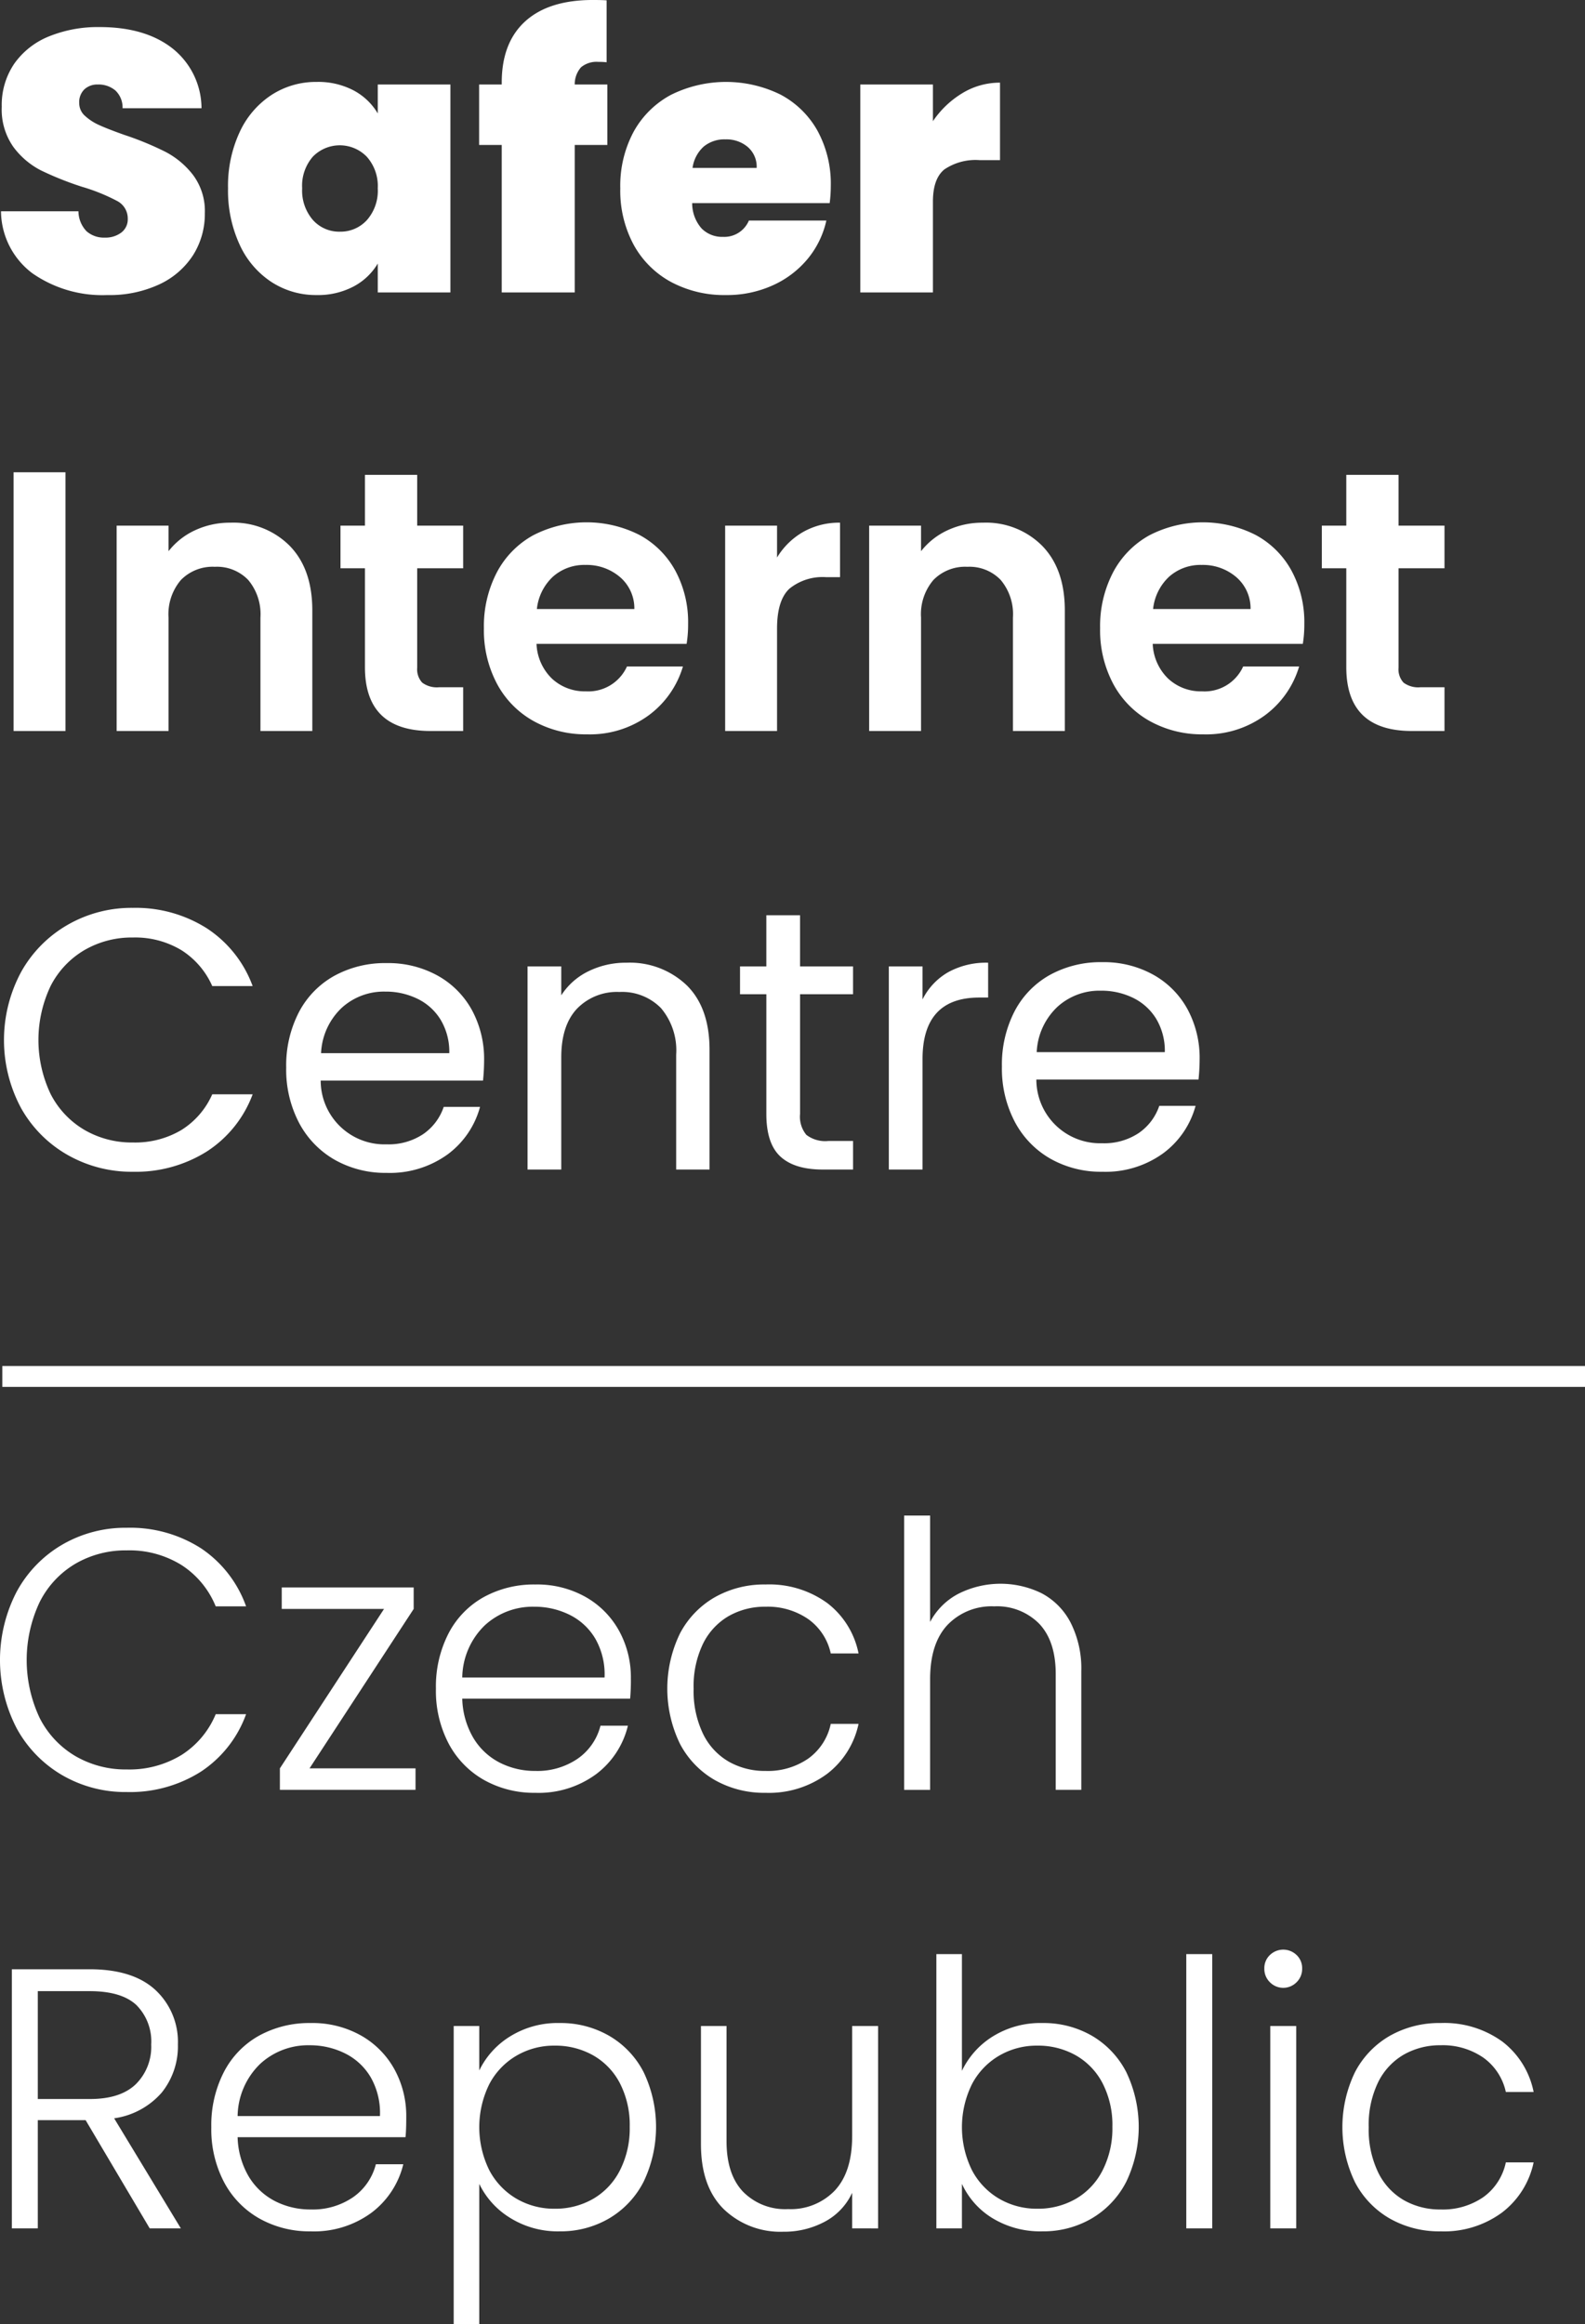 <svg xmlns="http://www.w3.org/2000/svg" viewBox="0 0 216.585 317.516">
  <rect x="0" y="0" width="216.585" height="317.516" fill="#333333" stroke="none"/>
  <defs>
    <style>
      .a {
        fill: #fff;
      }
    </style>
  </defs>
  <g>
    <g>
      <g>
        <path class="a" d="M2.487,217.707a16.564,16.564,0,0,1,6.23-6.431,17.169,17.169,0,0,1,8.81-2.304,17.939,17.939,0,0,1,10.156,2.811,15.974,15.974,0,0,1,6.152,7.924H29.683a12.183,12.183,0,0,0-4.636-5.62,13.478,13.478,0,0,0-7.52-2.026,13.624,13.624,0,0,0-7.013,1.822,12.666,12.666,0,0,0-4.887,5.244,18.553,18.553,0,0,0,0,15.826,12.693,12.693,0,0,0,4.887,5.216,13.624,13.624,0,0,0,7.013,1.822,13.629,13.629,0,0,0,7.52-2.001,12.058,12.058,0,0,0,4.636-5.545h4.151a15.82,15.82,0,0,1-6.177,7.849,18.066,18.066,0,0,1-10.131,2.783,17.167,17.167,0,0,1-8.81-2.301,16.599,16.599,0,0,1-6.23-6.408,20.241,20.241,0,0,1,0-18.662Z" transform="translate(-0.208 -0.242)"/>
        <path class="a" d="M42.505,241.841H56.988v2.937h-18.534v-2.937l14.229-21.777H38.708v-2.937H56.735v2.937Z" transform="translate(-0.208 -0.242)"/>
        <path class="a" d="M86.313,232.318h-22.939a11.119,11.119,0,0,0,1.518,5.369,8.953,8.953,0,0,0,3.594,3.369,10.551,10.551,0,0,0,4.862,1.137,9.757,9.757,0,0,0,5.798-1.672,7.816,7.816,0,0,0,3.115-4.505h3.747a11.695,11.695,0,0,1-4.33,6.609,13.239,13.239,0,0,1-8.331,2.558,13.943,13.943,0,0,1-6.988-1.747,12.335,12.335,0,0,1-4.837-4.965,15.499,15.499,0,0,1-1.747-7.517,15.843,15.843,0,0,1,1.722-7.545,11.97,11.97,0,0,1,4.812-4.965,14.206,14.206,0,0,1,7.038-1.722,13.511,13.511,0,0,1,6.913,1.722,11.899,11.899,0,0,1,4.558,4.633,13.206,13.206,0,0,1,1.597,6.456A27.837,27.837,0,0,1,86.313,232.318Zm-4.734-8.152a8.386,8.386,0,0,0-3.519-3.293,10.748,10.748,0,0,0-4.862-1.114,9.667,9.667,0,0,0-6.737,2.535,10.108,10.108,0,0,0-3.087,7.138H82.819A9.824,9.824,0,0,0,81.579,224.166Z" transform="translate(-0.208 -0.242)"/>
        <path class="a" d="M93.114,223.43a12.276,12.276,0,0,1,4.762-4.962,13.666,13.666,0,0,1,6.938-1.747,13.496,13.496,0,0,1,8.431,2.533,11.459,11.459,0,0,1,4.28,6.888H113.727a7.772,7.772,0,0,0-3.065-4.684,9.741,9.741,0,0,0-5.848-1.7,9.968,9.968,0,0,0-5.015,1.268,8.892,8.892,0,0,0-3.519,3.773,13.328,13.328,0,0,0-1.29,6.155,13.481,13.481,0,0,0,1.29,6.177,8.833,8.833,0,0,0,3.519,3.798,9.966,9.966,0,0,0,5.015,1.265,9.739,9.739,0,0,0,5.848-1.694,7.799,7.799,0,0,0,3.065-4.737h3.798a11.592,11.592,0,0,1-4.305,6.837,13.345,13.345,0,0,1-8.406,2.583,13.666,13.666,0,0,1-6.938-1.747,12.266,12.266,0,0,1-4.762-4.965,17.282,17.282,0,0,1,0-15.04Z" transform="translate(-0.208 -0.242)"/>
        <path class="a" d="M142.573,217.936a9.396,9.396,0,0,1,3.948,4.029,13.87,13.87,0,0,1,1.443,6.606v16.207h-3.494V228.975q0-4.505-2.254-6.888a8.079,8.079,0,0,0-6.152-2.379,8.347,8.347,0,0,0-6.38,2.533q-2.382,2.537-2.379,7.445v15.093h-3.547V207.303h3.547v14.533a9.172,9.172,0,0,1,3.873-3.851,12.784,12.784,0,0,1,11.396-.05Z" transform="translate(-0.208 -0.242)"/>
        <path class="a" d="M20.667,304.693,11.907,289.904H5.373v14.789H1.829V269.291h10.635q5.922,0,8.988,2.836a9.676,9.676,0,0,1,3.065,7.445,10.06,10.06,0,0,1-2.204,6.559,10.553,10.553,0,0,1-6.509,3.522l9.117,15.04ZM5.373,287.017h7.141q4.15,0,6.255-2.026a7.188,7.188,0,0,0,2.101-5.419,7.044,7.044,0,0,0-2.026-5.394q-2.027-1.897-6.38-1.897H5.373Z" transform="translate(-0.208 -0.242)"/>
        <path class="a" d="M55.62,292.233H32.678a11.149,11.149,0,0,0,1.518,5.369,8.978,8.978,0,0,0,3.597,3.369,10.543,10.543,0,0,0,4.862,1.137,9.757,9.757,0,0,0,5.798-1.672,7.841,7.841,0,0,0,3.115-4.505H55.316a11.723,11.723,0,0,1-4.33,6.609,13.245,13.245,0,0,1-8.331,2.558,13.943,13.943,0,0,1-6.988-1.747,12.317,12.317,0,0,1-4.837-4.965,15.499,15.499,0,0,1-1.747-7.517,15.843,15.843,0,0,1,1.722-7.545,11.947,11.947,0,0,1,4.809-4.965,14.217,14.217,0,0,1,7.041-1.722,13.511,13.511,0,0,1,6.913,1.722,11.899,11.899,0,0,1,4.558,4.633A13.235,13.235,0,0,1,55.721,289.447Q55.721,291.273,55.62,292.233Zm-4.737-8.152a8.386,8.386,0,0,0-3.519-3.293,10.739,10.739,0,0,0-4.862-1.114,9.655,9.655,0,0,0-6.734,2.535,10.11,10.11,0,0,0-3.09,7.138H52.126A9.825,9.825,0,0,0,50.884,284.081Z" transform="translate(-0.208 -0.242)"/>
        <path class="a" d="M69.875,278.486a12.291,12.291,0,0,1,6.812-1.85,13.234,13.234,0,0,1,6.762,1.747,12.171,12.171,0,0,1,4.709,4.962,17.352,17.352,0,0,1,0,14.968,12.321,12.321,0,0,1-4.709,5.012,13.089,13.089,0,0,1-6.762,1.772,12.306,12.306,0,0,1-6.784-1.847,11.123,11.123,0,0,1-4.204-4.636v19.144H62.204V277.043H65.698v6.074A11.185,11.185,0,0,1,69.875,278.486Zm15.043,6.38a9.317,9.317,0,0,0-3.672-3.823,10.495,10.495,0,0,0-5.266-1.318,10.122,10.122,0,0,0-5.191,1.368,9.734,9.734,0,0,0-3.722,3.898,13.298,13.298,0,0,0,0,11.75,9.759,9.759,0,0,0,3.722,3.901,10.175,10.175,0,0,0,5.191,1.365,10.341,10.341,0,0,0,5.266-1.343,9.414,9.414,0,0,0,3.672-3.898,12.621,12.621,0,0,0,1.34-5.949A12.445,12.445,0,0,0,84.917,284.866Z" transform="translate(-0.208 -0.242)"/>
        <path class="a" d="M120.199,277.043v27.651H116.653v-4.865a8.497,8.497,0,0,1-3.747,3.951,11.716,11.716,0,0,1-5.673,1.368,11.13,11.13,0,0,1-8.102-3.062q-3.139-3.068-3.14-8.888V277.043h3.497v15.748q0,4.51,2.251,6.888a8.065,8.065,0,0,0,6.155,2.379,8.34,8.34,0,0,0,6.38-2.53q2.378-2.533,2.379-7.445V277.043Z" transform="translate(-0.208 -0.242)"/>
        <path class="a" d="M135.883,278.458a12.307,12.307,0,0,1,6.759-1.822,13.196,13.196,0,0,1,6.787,1.747,12.204,12.204,0,0,1,4.684,4.962,17.352,17.352,0,0,1,0,14.968,12.321,12.321,0,0,1-4.709,5.012,13.089,13.089,0,0,1-6.762,1.772,12.549,12.549,0,0,1-6.812-1.797,10.729,10.729,0,0,1-4.177-4.686v6.08h-3.494V267.218h3.494v15.948A11.216,11.216,0,0,1,135.883,278.458Zm14.99,6.408a9.317,9.317,0,0,0-3.672-3.823,10.495,10.495,0,0,0-5.266-1.318,10.122,10.122,0,0,0-5.191,1.368,9.734,9.734,0,0,0-3.722,3.898,13.298,13.298,0,0,0,0,11.75,9.759,9.759,0,0,0,3.722,3.901,10.175,10.175,0,0,0,5.191,1.365,10.341,10.341,0,0,0,5.266-1.343,9.414,9.414,0,0,0,3.672-3.898,12.621,12.621,0,0,0,1.34-5.949A12.445,12.445,0,0,0,150.873,284.866Z" transform="translate(-0.208 -0.242)"/>
        <path class="a" d="M165.857,267.218v37.475H162.31V267.218Z" transform="translate(-0.208 -0.242)"/>
        <path class="a" d="M173.737,271.063a2.536,2.536,0,0,1-.761-1.872,2.458,2.458,0,0,1,.761-1.847,2.625,2.625,0,0,1,3.644,0,2.458,2.458,0,0,1,.761,1.847,2.536,2.536,0,0,1-.761,1.872,2.556,2.556,0,0,1-3.644,0Zm3.594,5.979v27.651h-3.544V277.043Z" transform="translate(-0.208 -0.242)"/>
        <path class="a" d="M185.364,283.345a12.251,12.251,0,0,1,4.759-4.962,13.666,13.666,0,0,1,6.938-1.747,13.505,13.505,0,0,1,8.434,2.533,11.469,11.469,0,0,1,4.277,6.888h-3.798a7.78,7.78,0,0,0-3.062-4.684,9.756,9.756,0,0,0-5.851-1.7,9.965,9.965,0,0,0-5.012,1.268,8.893,8.893,0,0,0-3.519,3.773,13.327,13.327,0,0,0-1.293,6.155,13.48,13.48,0,0,0,1.293,6.177,8.833,8.833,0,0,0,3.519,3.798,9.963,9.963,0,0,0,5.012,1.265,9.753,9.753,0,0,0,5.851-1.694,7.807,7.807,0,0,0,3.062-4.737H209.771a11.601,11.601,0,0,1-4.302,6.837,13.347,13.347,0,0,1-8.409,2.583,13.666,13.666,0,0,1-6.938-1.747,12.241,12.241,0,0,1-4.759-4.965,17.282,17.282,0,0,1,0-15.04Z" transform="translate(-0.208 -0.242)"/>
      </g>
      <g>
        <path class="a" d="M4.649,37.592A10.712,10.712,0,0,1,.344,29.108H10.929a3.961,3.961,0,0,0,1.114,2.736,3.58,3.58,0,0,0,2.483.861,3.569,3.569,0,0,0,2.251-.685,2.26,2.26,0,0,0,.889-1.897,2.686,2.686,0,0,0-1.471-2.432,25.808,25.808,0,0,0-4.759-1.923,43.227,43.227,0,0,1-5.648-2.254,10.848,10.848,0,0,1-3.747-3.19A8.859,8.859,0,0,1,.447,14.828,10.022,10.022,0,0,1,2.169,8.927,10.665,10.665,0,0,1,6.928,5.204a17.76,17.76,0,0,1,6.888-1.265q6.231,0,9.952,2.912A10.482,10.482,0,0,1,27.744,15.029H16.956a3.181,3.181,0,0,0-.986-2.43,3.55,3.55,0,0,0-2.407-.811,2.581,2.581,0,0,0-1.822.658,2.431,2.431,0,0,0-.708,1.875,2.311,2.311,0,0,0,.783,1.747A7.167,7.167,0,0,0,13.765,17.333q1.166.535,3.444,1.343A42.227,42.227,0,0,1,22.804,20.98a11.427,11.427,0,0,1,3.8,3.19A8.216,8.216,0,0,1,28.198,29.361,10.53,10.53,0,0,1,26.604,35.084,10.966,10.966,0,0,1,21.996,39.085a16.101,16.101,0,0,1-7.116,1.468A16.735,16.735,0,0,1,4.649,37.592Z" transform="translate(-0.208 -0.242)"/>
        <path class="a" d="M32.965,18.272a12.098,12.098,0,0,1,4.355-5.065,11.143,11.143,0,0,1,6.152-1.772,10.387,10.387,0,0,1,5.065,1.165,8.428,8.428,0,0,1,3.291,3.14V11.788h9.927V40.199H51.828V36.249a8.404,8.404,0,0,1-3.316,3.14,10.43,10.43,0,0,1-5.04,1.165,11.143,11.143,0,0,1-6.152-1.772,12.07,12.07,0,0,1-4.355-5.09,17.607,17.607,0,0,1-1.597-7.723A17.439,17.439,0,0,1,32.965,18.272ZM50.335,21.663a5.141,5.141,0,0,0-7.37-.025,6.042,6.042,0,0,0-1.468,4.33,6.143,6.143,0,0,0,1.468,4.33,4.814,4.814,0,0,0,3.697,1.597,4.872,4.872,0,0,0,3.672-1.571,6.061,6.061,0,0,0,1.493-4.355A5.998,5.998,0,0,0,50.335,21.663Z" transform="translate(-0.208 -0.242)"/>
        <path class="a" d="M83.201,20.044h-4.458V40.199H68.768V20.044H65.678V11.788h3.09v-.254q0-5.467,3.215-8.381,3.214-2.913,9.242-2.912,1.216,0,1.875.05v8.459a9.541,9.541,0,0,0-1.114-.053A3.323,3.323,0,0,0,79.604,9.434a3.495,3.495,0,0,0-.861,2.354h4.458Z" transform="translate(-0.208 -0.242)"/>
        <path class="a" d="M113.579,27.993H94.792a5.209,5.209,0,0,0,1.293,3.469,3.932,3.932,0,0,0,2.912,1.14,3.648,3.648,0,0,0,3.544-2.226h10.585a12.404,12.404,0,0,1-2.558,5.241,13.202,13.202,0,0,1-4.787,3.619,15.148,15.148,0,0,1-6.38,1.318,15.415,15.415,0,0,1-7.47-1.772,12.748,12.748,0,0,1-5.116-5.065,15.568,15.568,0,0,1-1.847-7.748A15.612,15.612,0,0,1,86.79,18.244a12.62,12.62,0,0,1,5.09-5.037,16.898,16.898,0,0,1,14.965-.05,12.434,12.434,0,0,1,5.065,4.937,15.104,15.104,0,0,1,1.822,7.57A17.645,17.645,0,0,1,113.579,27.993Zm-9.975-4.809a3.559,3.559,0,0,0-1.218-2.861,4.5,4.5,0,0,0-3.037-1.039,4.445,4.445,0,0,0-2.987.989A4.798,4.798,0,0,0,94.842,23.184Z" transform="translate(-0.208 -0.242)"/>
        <path class="a" d="M131.74,12.953a9.839,9.839,0,0,1,5.116-1.418V22.12H134.069a7.597,7.597,0,0,0-4.809,1.265q-1.571,1.266-1.571,4.408V40.199H117.764V11.788h9.925v5.012A12.916,12.916,0,0,1,131.74,12.953Z" transform="translate(-0.208 -0.242)"/>
        <path class="a" d="M9.157,64.766v35.349h-7.091V64.766Z" transform="translate(-0.208 -0.242)"/>
        <path class="a" d="M39.797,74.818q3.089,3.164,3.087,8.838v16.458H35.796V84.618a7.272,7.272,0,0,0-1.672-5.141,5.92,5.92,0,0,0-4.558-1.797,6.065,6.065,0,0,0-4.633,1.797,7.204,7.204,0,0,0-1.697,5.141v15.497h-7.091V72.057h7.091v3.494A9.795,9.795,0,0,1,26.858,72.69a11.207,11.207,0,0,1,4.834-1.036A10.825,10.825,0,0,1,39.797,74.818Z" transform="translate(-0.208 -0.242)"/>
        <path class="a" d="M57.217,77.883V91.455a2.691,2.691,0,0,0,.683,2.051,3.367,3.367,0,0,0,2.304.632h3.293v5.976h-4.458q-8.96,0-8.963-8.713V77.883H46.735v-5.826h3.341v-6.938h7.141v6.938h6.28v5.826Z" transform="translate(-0.208 -0.242)"/>
        <path class="a" d="M94.031,88.212H73.522a6.987,6.987,0,0,0,2.126,4.762A6.563,6.563,0,0,0,80.256,94.695a5.789,5.789,0,0,0,5.623-3.394h7.648a12.778,12.778,0,0,1-4.661,6.659,13.58,13.58,0,0,1-8.456,2.608,14.629,14.629,0,0,1-7.266-1.797,12.638,12.638,0,0,1-5.015-5.09,15.59,15.59,0,0,1-1.797-7.595,15.897,15.897,0,0,1,1.772-7.648,12.375,12.375,0,0,1,4.962-5.063,15.94,15.94,0,0,1,14.511-.05,12.128,12.128,0,0,1,4.912,4.887,14.781,14.781,0,0,1,1.747,7.266A16.539,16.539,0,0,1,94.031,88.212ZM86.89,83.453a5.624,5.624,0,0,0-1.973-4.38,7,7,0,0,0-4.712-1.647A6.44,6.44,0,0,0,75.776,79.02a7.021,7.021,0,0,0-2.204,4.433Z" transform="translate(-0.208 -0.242)"/>
        <path class="a" d="M109.957,72.918a9.964,9.964,0,0,1,5.04-1.265V79.098h-1.875a7.19,7.19,0,0,0-5.037,1.569Q106.388,82.238,106.388,86.136v13.979h-7.091V72.057h7.091v4.355A9.967,9.967,0,0,1,109.957,72.918Z" transform="translate(-0.208 -0.242)"/>
        <path class="a" d="M142.623,74.818q3.089,3.164,3.09,8.838v16.458H138.622V84.618a7.272,7.272,0,0,0-1.672-5.141,5.918,5.918,0,0,0-4.555-1.797,6.071,6.071,0,0,0-4.636,1.797,7.203,7.203,0,0,0-1.694,5.141v15.497h-7.091V72.057h7.091v3.494a9.808,9.808,0,0,1,3.619-2.861,11.219,11.219,0,0,1,4.837-1.036A10.814,10.814,0,0,1,142.623,74.818Z" transform="translate(-0.208 -0.242)"/>
        <path class="a" d="M178.234,88.212H157.724a6.987,6.987,0,0,0,2.126,4.762,6.563,6.563,0,0,0,4.608,1.722,5.789,5.789,0,0,0,5.623-3.394h7.648a12.778,12.778,0,0,1-4.661,6.659,13.58,13.58,0,0,1-8.456,2.608,14.629,14.629,0,0,1-7.266-1.797,12.638,12.638,0,0,1-5.015-5.09,15.59,15.59,0,0,1-1.797-7.595,15.897,15.897,0,0,1,1.772-7.648,12.375,12.375,0,0,1,4.962-5.063,15.94,15.94,0,0,1,14.511-.05,12.129,12.129,0,0,1,4.912,4.887,14.781,14.781,0,0,1,1.747,7.266A16.54,16.54,0,0,1,178.234,88.212Zm-7.141-4.759a5.624,5.624,0,0,0-1.973-4.38,7,7,0,0,0-4.712-1.647,6.44,6.44,0,0,0-4.43,1.594,7.021,7.021,0,0,0-2.204,4.433Z" transform="translate(-0.208 -0.242)"/>
        <path class="a" d="M191.315,77.883V91.455a2.68,2.68,0,0,0,.683,2.051,3.367,3.367,0,0,0,2.304.632h3.291v5.976h-4.455q-8.965,0-8.963-8.713V77.883h-3.343v-5.826h3.343v-6.938h7.141v6.938h6.277v5.826Z" transform="translate(-0.208 -0.242)"/>
        <path class="a" d="M3.08,133.062a16.922,16.922,0,0,1,6.355-6.456,17.507,17.507,0,0,1,8.938-2.329,18.149,18.149,0,0,1,10.078,2.783,15.977,15.977,0,0,1,6.28,7.902H29.212a11.092,11.092,0,0,0-4.229-4.912,12.239,12.239,0,0,0-6.609-1.722,12.869,12.869,0,0,0-6.634,1.722,12.028,12.028,0,0,0-4.608,4.887,17.184,17.184,0,0,0,0,14.787,12.045,12.045,0,0,0,4.608,4.887,12.869,12.869,0,0,0,6.634,1.722,12.378,12.378,0,0,0,6.609-1.697,10.951,10.951,0,0,0,4.229-4.887h5.52a15.843,15.843,0,0,1-6.28,7.824,18.251,18.251,0,0,1-10.078,2.761A17.683,17.683,0,0,1,9.436,158.029a16.789,16.789,0,0,1-6.355-6.406,19.654,19.654,0,0,1,0-18.562Z" transform="translate(-0.208 -0.242)"/>
        <path class="a" d="M66.211,147.876H44.029a8.719,8.719,0,0,0,9.013,8.71,8.526,8.526,0,0,0,4.987-1.393,7.36,7.36,0,0,0,2.811-3.722h4.962a11.923,11.923,0,0,1-4.455,6.509,13.47,13.47,0,0,1-8.306,2.505,14.043,14.043,0,0,1-7.066-1.772,12.553,12.553,0,0,1-4.887-5.037,15.641,15.641,0,0,1-1.772-7.573,15.859,15.859,0,0,1,1.722-7.545,12.098,12.098,0,0,1,4.837-4.987,14.393,14.393,0,0,1,7.166-1.747,13.925,13.925,0,0,1,6.988,1.722,11.928,11.928,0,0,1,4.686,4.734,14,14,0,0,1,1.644,6.812A27.43,27.43,0,0,1,66.211,147.876Zm-5.773-8.281a7.574,7.574,0,0,0-3.165-2.887,9.854,9.854,0,0,0-4.433-.989,8.536,8.536,0,0,0-5.949,2.229,9.064,9.064,0,0,0-2.811,6.18H61.602A8.519,8.519,0,0,0,60.438,139.595Z" transform="translate(-0.208 -0.242)"/>
        <path class="a" d="M94.023,134.834q3.139,3.068,3.14,8.838v16.358H92.605V144.329a8.935,8.935,0,0,0-2.076-6.355,7.425,7.425,0,0,0-5.673-2.204,7.596,7.596,0,0,0-5.798,2.279q-2.152,2.282-2.154,6.634v15.347H72.296v-27.754h4.608v3.951a9.157,9.157,0,0,1,3.722-3.291,11.543,11.543,0,0,1,5.191-1.165A11.253,11.253,0,0,1,94.023,134.834Z" transform="translate(-0.208 -0.242)"/>
        <path class="a" d="M109.534,136.076v16.355a3.891,3.891,0,0,0,.861,2.861,4.247,4.247,0,0,0,2.99.836h3.391v3.901h-4.151q-3.849,0-5.773-1.772-1.927-1.772-1.925-5.826V136.076H101.331v-3.8h3.594v-6.988h4.608v6.988h7.241v3.8Z" transform="translate(-0.208 -0.242)"/>
        <path class="a" d="M129.739,133.087a10.724,10.724,0,0,1,5.494-1.315v4.759h-1.215q-7.748,0-7.748,8.406v15.093h-4.608v-27.754h4.608V136.784A8.856,8.856,0,0,1,129.739,133.087Z" transform="translate(-0.208 -0.242)"/>
      </g>
      <rect class="a" x="0.315" y="186.63" width="216.27" height="2.853"/>
    </g>
    <path class="a" d="M163.982,147.735H141.822a8.711,8.711,0,0,0,9.005,8.701,8.497,8.497,0,0,0,4.983-1.392,7.358,7.358,0,0,0,2.809-3.716h4.958a11.905,11.905,0,0,1-4.451,6.5,13.44,13.44,0,0,1-8.298,2.505,14.029,14.029,0,0,1-7.059-1.77,12.531,12.531,0,0,1-4.882-5.035,15.607,15.607,0,0,1-1.77-7.563,15.828,15.828,0,0,1,1.72-7.538,12.077,12.077,0,0,1,4.832-4.985,14.379,14.379,0,0,1,7.159-1.745,13.912,13.912,0,0,1,6.981,1.72,11.924,11.924,0,0,1,4.682,4.732,13.984,13.984,0,0,1,1.642,6.803A27.317,27.317,0,0,1,163.982,147.735Zm-5.768-8.273a7.603,7.603,0,0,0-3.162-2.884,9.88,9.88,0,0,0-4.429-.985,8.516,8.516,0,0,0-5.943,2.227,9.054,9.054,0,0,0-2.809,6.171h17.506A8.517,8.517,0,0,0,158.214,139.462Z" transform="translate(-0.208 -0.242)"/>
  </g>
</svg>
